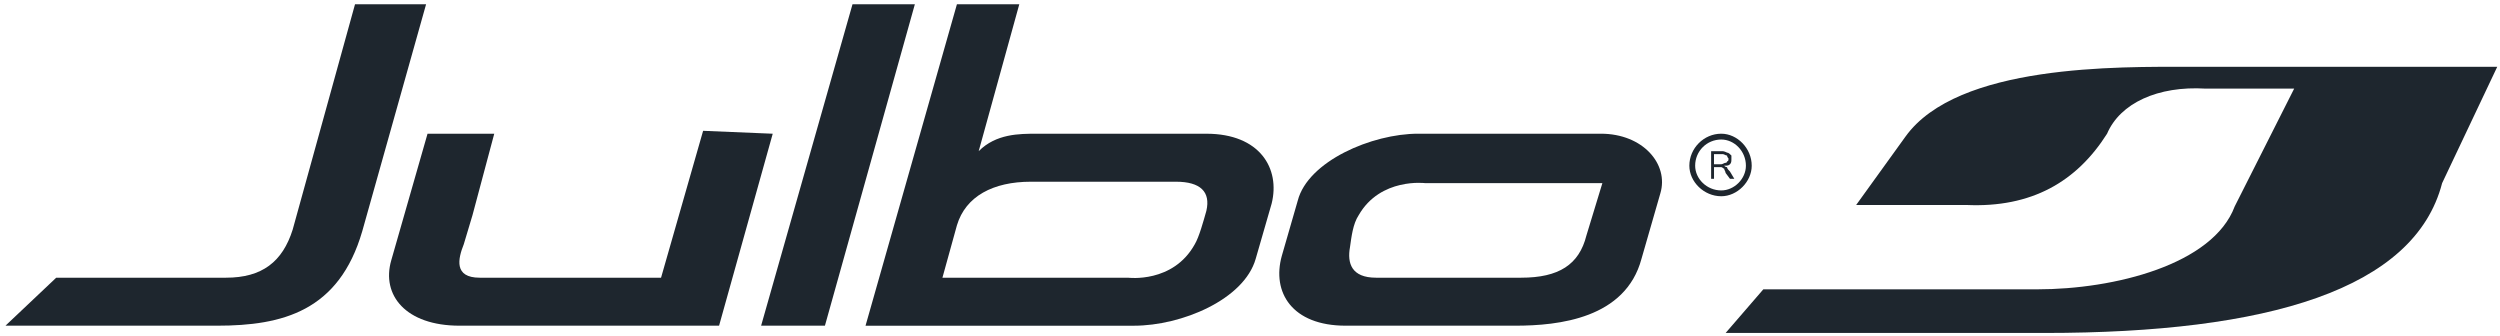 <svg xmlns="http://www.w3.org/2000/svg" width="305" height="41" viewBox="0 0 305 41" fill="none"><g clip-path="url(#clip0_346_10301)"><path fill-rule="evenodd" clip-rule="evenodd" d="M195.308 16.312H173.013C167.351 16.312 159.566 19.682 158.327 24.474L156.38 31.217C155.142 35.653 157.619 39.734 164.165 39.734H184.868C190.176 39.734 198.315 38.848 200.262 31.572L202.563 23.587C203.626 20.037 200.44 16.312 195.308 16.312ZM195.487 22.345H173.9C173.9 22.345 168.413 21.634 165.761 26.25C165.052 27.315 164.877 28.912 164.698 30.154C164.344 32.107 164.874 33.88 167.883 33.88H185.579C190.179 33.88 192.655 32.283 193.542 28.733L195.489 22.345H195.487Z" fill="#1E262E"></path><path fill-rule="evenodd" clip-rule="evenodd" d="M116.744 0.522L105.595 39.737H138.331C144.169 39.737 151.778 36.543 153.195 31.575L155.142 24.831C156.205 20.574 153.725 16.314 147.178 16.314H126.476C124.353 16.314 121.522 16.314 119.4 18.443L124.353 0.522H116.744ZM114.976 33.88H137.625C137.625 33.88 143.112 34.59 145.764 29.799C146.294 28.912 146.827 26.96 147.178 25.718C147.709 23.41 146.47 22.169 143.463 22.169H125.768C121.168 22.169 117.804 23.942 116.744 27.491L114.976 33.88Z" fill="#1E262E"></path><path fill-rule="evenodd" clip-rule="evenodd" d="M94.273 16.312L87.727 39.734H56.054C49.508 39.734 46.498 36.009 47.736 31.749L52.16 16.312H60.299L57.644 26.25L56.581 29.799C55.873 31.572 55.343 33.88 58.528 33.88H80.648L85.78 15.959L94.273 16.314V16.312Z" fill="#1E262E"></path><path fill-rule="evenodd" clip-rule="evenodd" d="M104.005 0.522H111.612L100.641 39.734H92.856L104.005 0.522Z" fill="#1E262E"></path><path fill-rule="evenodd" clip-rule="evenodd" d="M215.126 35.298H248.57C257.948 35.298 269.981 32.283 272.634 25.184L279.889 10.812H269.094C263.256 10.457 258.654 12.586 257.061 16.314C253.346 22.169 247.859 25.363 239.898 25.008H226.451L232.467 16.667C238.838 7.794 258.478 8.15 267.15 8.15H304.663L297.938 22.345C294.577 35.298 276.706 40.621 249.454 40.621H210.527L215.126 35.298Z" fill="#1E262E"></path><path fill-rule="evenodd" clip-rule="evenodd" d="M208.756 21.813V18.443H210.172C210.348 18.443 210.702 18.619 210.702 18.619C210.878 18.619 211.057 18.795 211.232 18.974V19.33C211.232 19.685 211.232 19.861 211.054 20.04C210.878 20.216 210.7 20.216 210.346 20.216C210.463 20.334 210.581 20.392 210.7 20.392C210.7 20.569 210.876 20.748 211.054 20.924L211.584 21.811H211.054L210.524 21.1C210.524 20.924 210.348 20.745 210.348 20.569C210.172 20.569 210.172 20.392 209.994 20.392H209.11V21.813H208.756ZM209.11 20.04H209.994C210.172 20.04 210.348 19.864 210.524 19.864C210.524 19.864 210.7 19.864 210.7 19.687C210.876 19.687 210.876 19.511 210.876 19.332C210.876 19.332 210.7 19.156 210.7 18.977C210.524 18.977 210.346 18.801 210.17 18.801H209.107V20.043L209.11 20.04ZM209.994 17.022C211.587 17.022 213.001 18.44 213.001 20.216C213.001 21.813 211.584 23.232 209.994 23.232C208.226 23.232 206.809 21.811 206.809 20.216C206.809 18.443 208.223 17.022 209.994 17.022ZM209.994 16.312C211.941 16.312 213.709 18.085 213.709 20.216C213.709 22.169 211.941 23.942 209.994 23.942C207.871 23.942 206.1 22.169 206.1 20.216C206.1 18.088 207.869 16.312 209.994 16.312Z" fill="#1E262E"></path><path fill-rule="evenodd" clip-rule="evenodd" d="M6.862 33.88H27.564C31.988 33.88 34.465 31.928 35.703 28.026L43.312 0.522H51.982L44.197 28.202C41.365 37.961 34.465 39.734 26.501 39.734H0.667L6.859 33.88H6.862Z" fill="#1E262E"></path></g><defs><clipPath id="clip0_346_10301"><rect width="303.997" height="40.099" fill="white" transform="translate(0.667 0.522)"></rect></clipPath></defs></svg>
